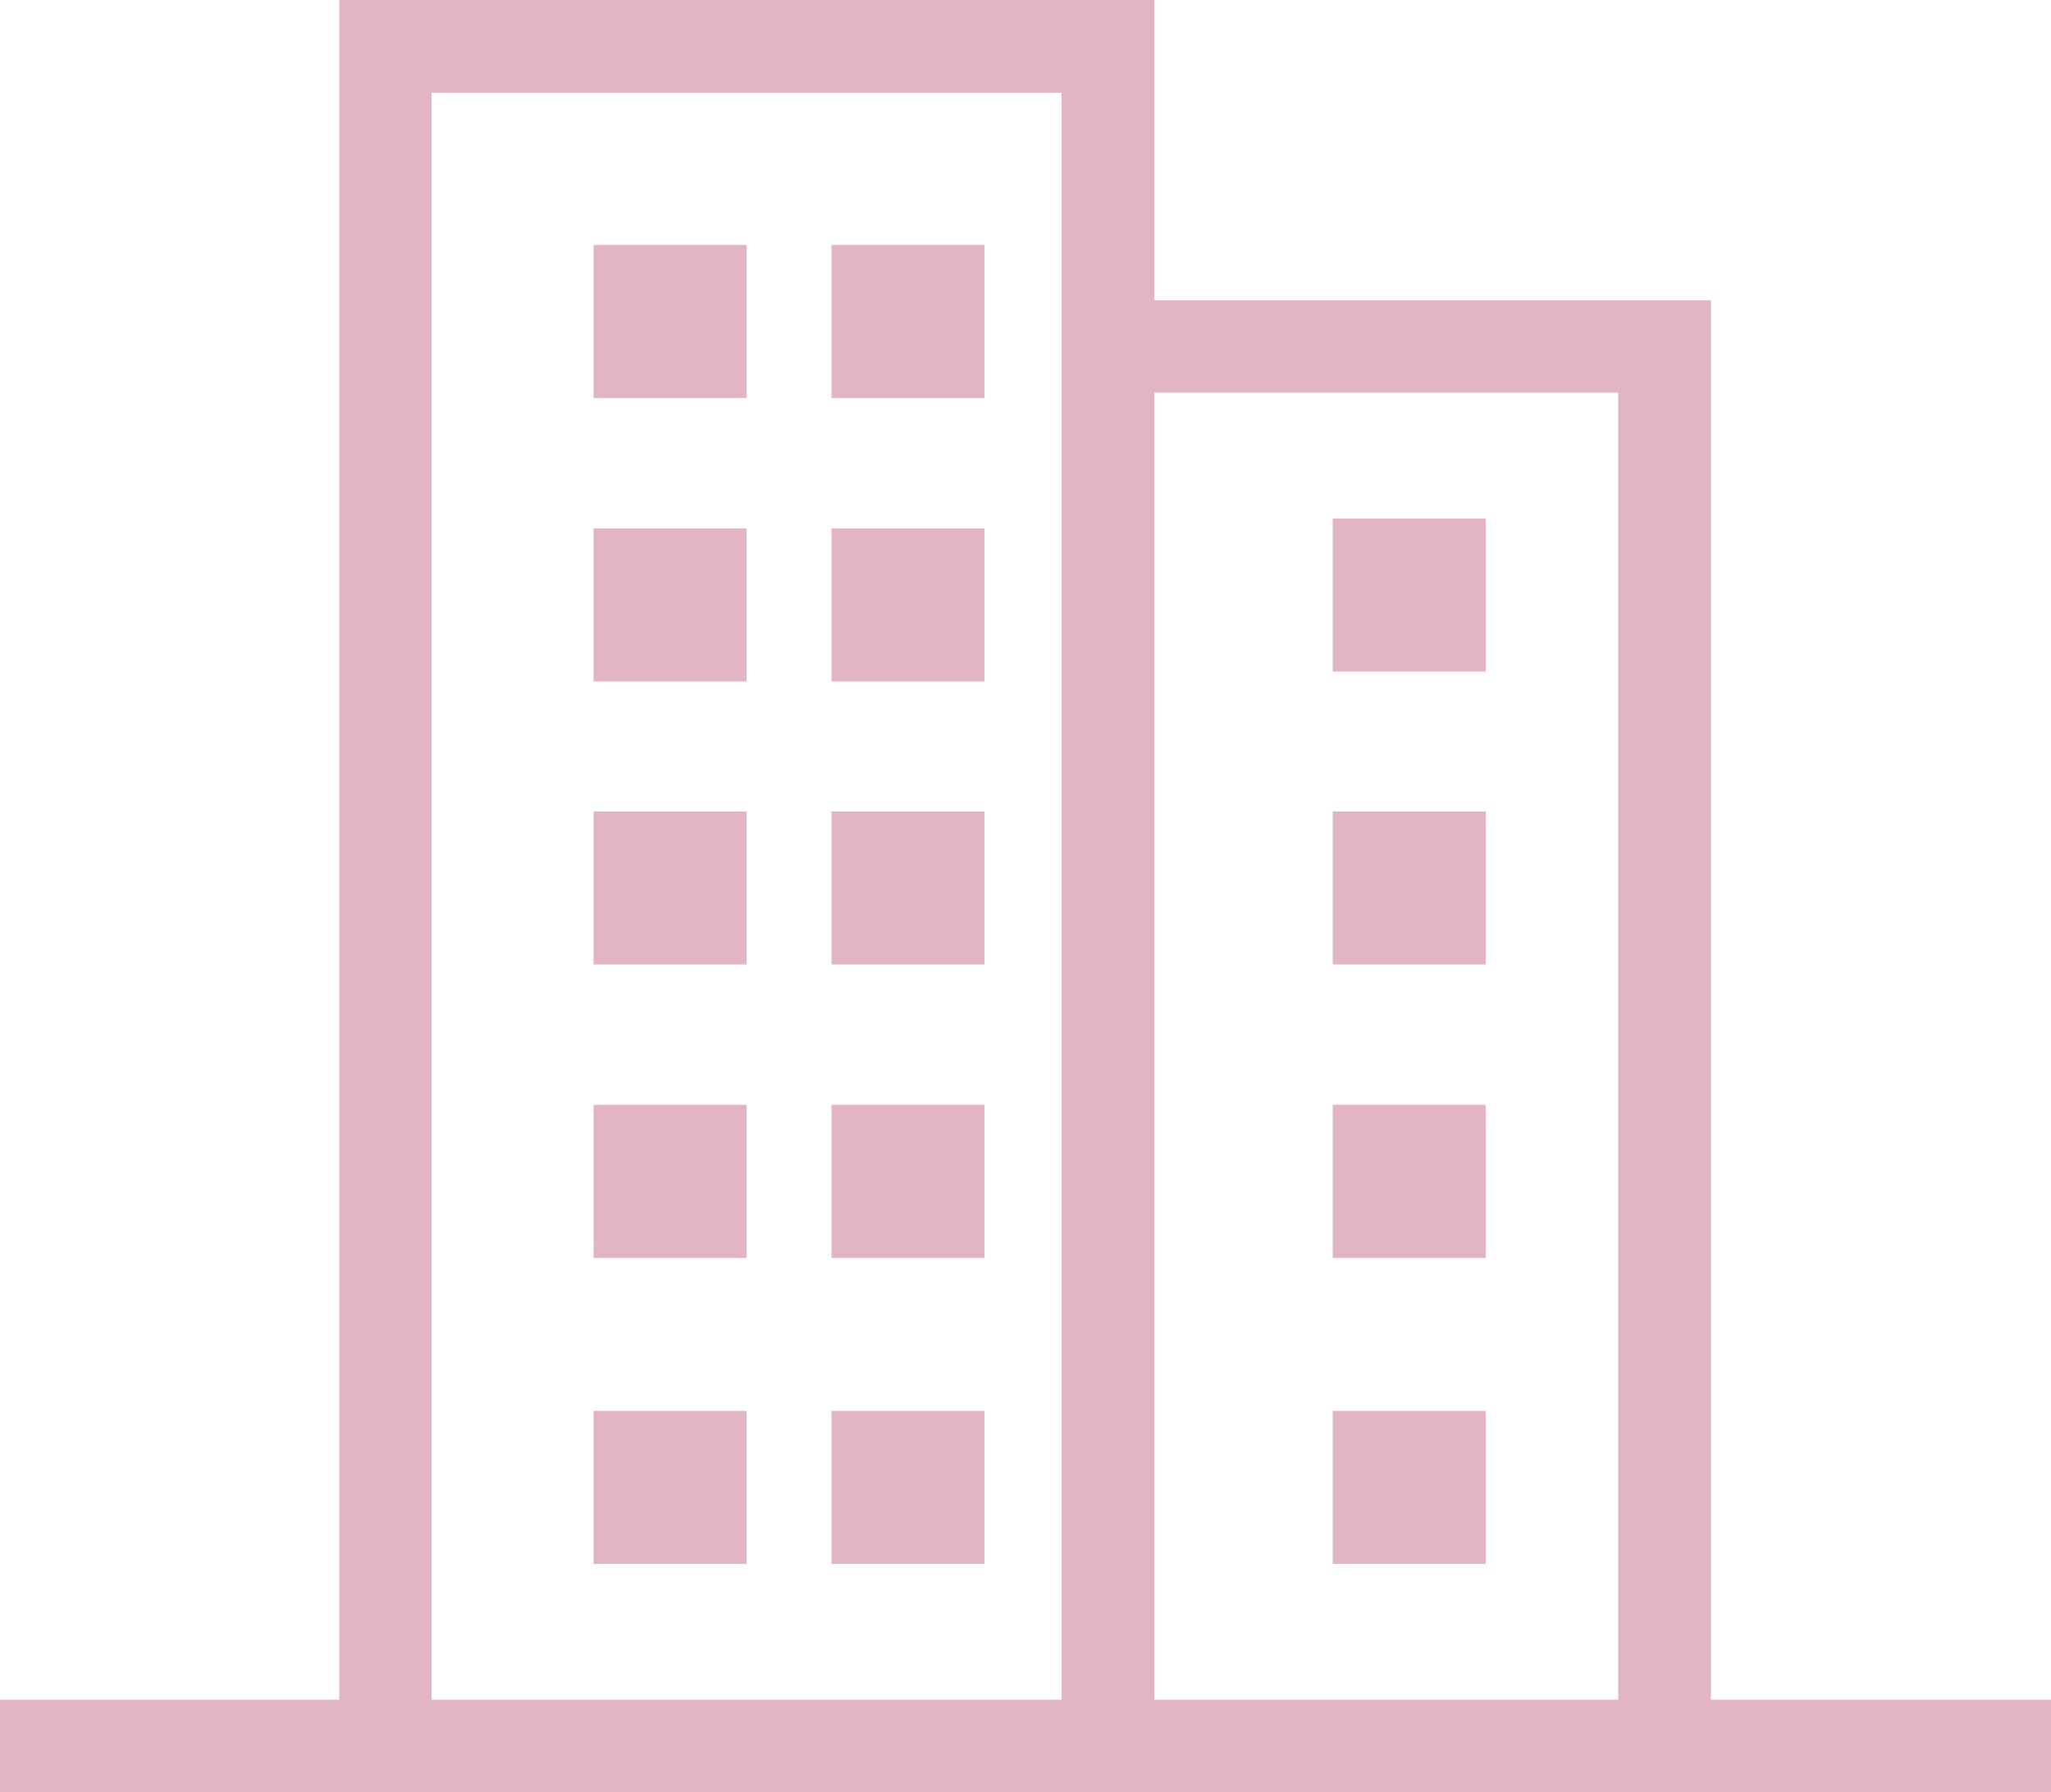<?xml version="1.0" encoding="UTF-8" standalone="no"?><svg xmlns="http://www.w3.org/2000/svg" xmlns:xlink="http://www.w3.org/1999/xlink" fill="#e3b4c6" height="436.9" preserveAspectRatio="xMidYMid meet" version="1" viewBox="0.0 5.1 500.0 436.9" width="500" zoomAndPan="magnify"><g><g id="change1_1"><path d="M417.1,419.4V78.3H281.4V5.1H82.7v414.3H0V442h82.7h176.2h22.6h135.7H500v-22.6H417.1z M105.2,419.4V27.7h153.6v50.5 v341.2H105.2z M281.4,419.4V100.8h113.1v318.6H281.4z"/><path d="M144.7 64.8H182V102.1H144.7z"/><path d="M202.7 64.8H240V102.1H202.7z"/><path d="M144.7 133.9H182V171.2H144.7z"/><path d="M202.7 133.9H240V171.2H202.7z"/><path d="M144.7 202.9H182V240.2H144.7z"/><path d="M202.7 202.9H240V240.2H202.7z"/><path d="M324.9 202.9H362.2V240.2H324.9z"/><path d="M324.9 131.5H362.2V168.8H324.9z"/><path d="M144.7 274.4H182V311.7H144.7z"/><path d="M202.7 274.4H240V311.7H202.7z"/><path d="M324.9 274.4H362.2V311.7H324.9z"/><path d="M144.7 349H182V386.3H144.7z"/><path d="M202.7 349H240V386.3H202.7z"/><path d="M324.9 349H362.2V386.3H324.9z"/></g></g></svg>